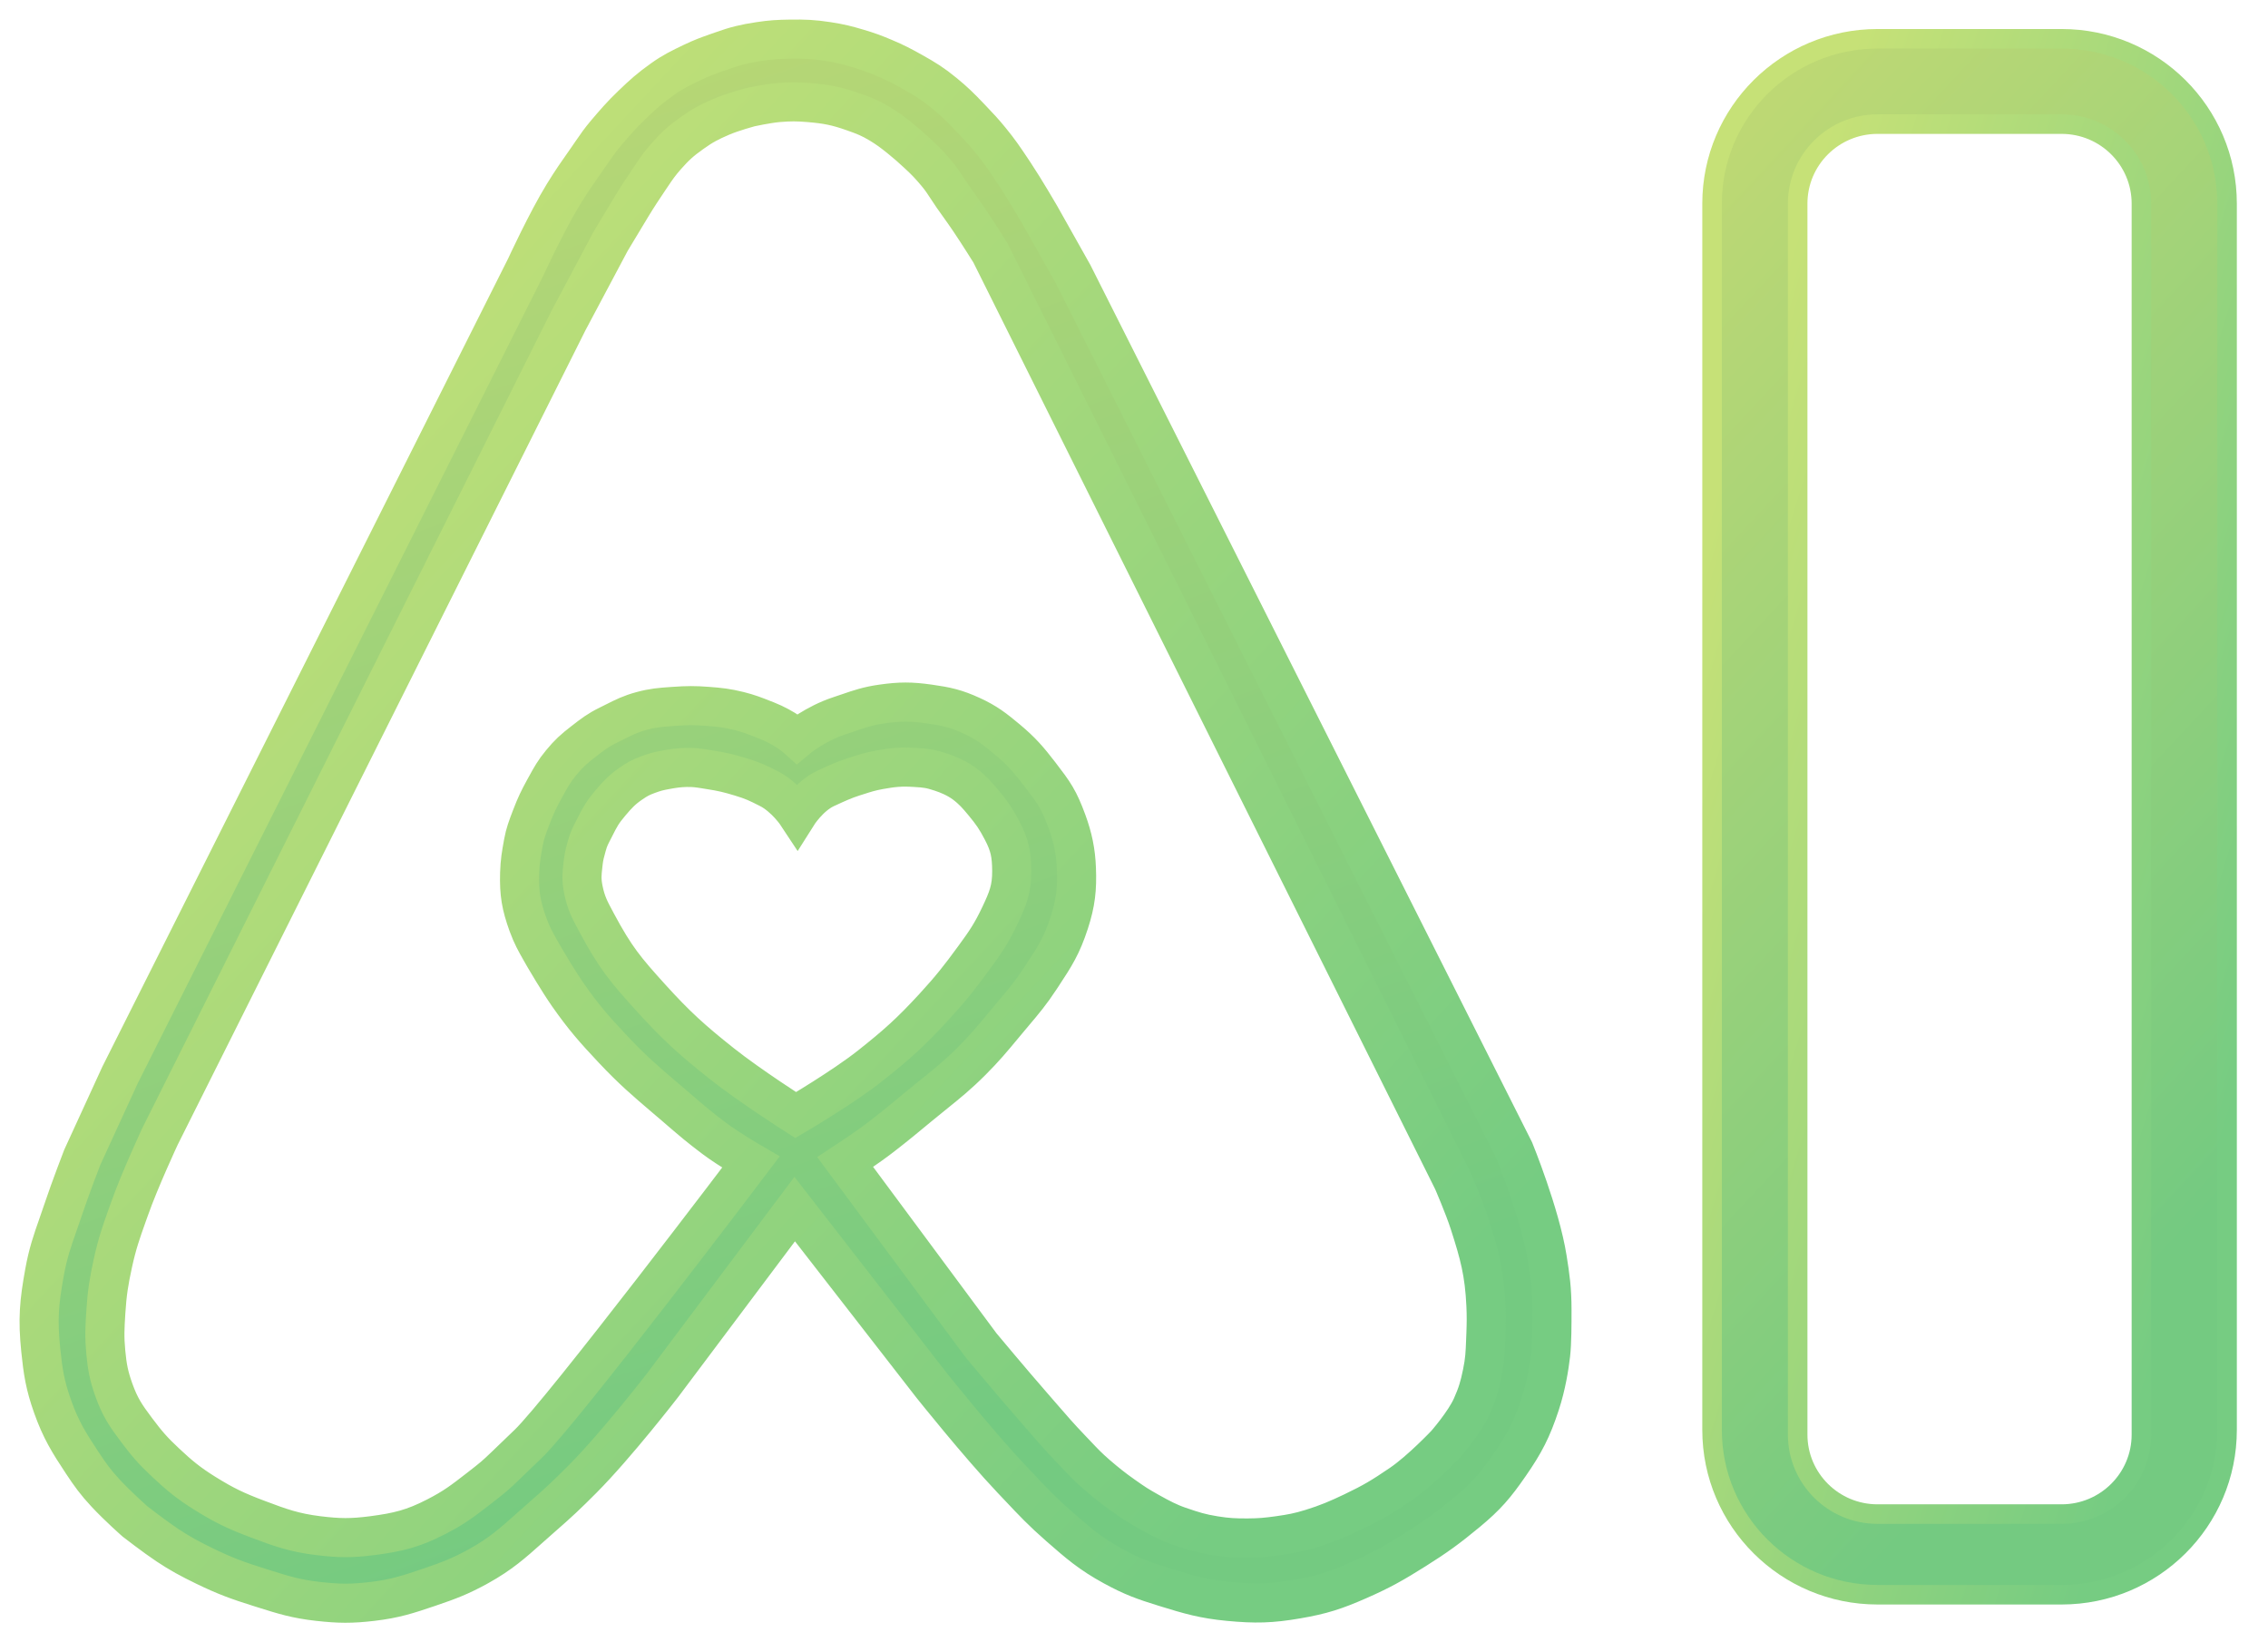<svg width="58" height="42" viewBox="0 0 58 42" fill="none" xmlns="http://www.w3.org/2000/svg">
<mask id="path-1-outside-1_3220_28628" maskUnits="userSpaceOnUse" x="0" y="0" width="41" height="42" fill="black">
<rect fill="white" width="41" height="42"/>
<path fill-rule="evenodd" clip-rule="evenodd" d="M21.167 1.061C20.794 1.004 20.58 0.996 20.202 1.001C19.895 1.006 19.721 1.015 19.418 1.061C19.034 1.12 18.818 1.171 18.453 1.302C18.4 1.321 18.352 1.338 18.307 1.353C18.085 1.432 17.947 1.481 17.694 1.602C17.409 1.739 17.201 1.839 16.944 2.023C16.608 2.263 16.46 2.396 16.16 2.684C15.896 2.937 15.733 3.126 15.496 3.405C15.345 3.583 15.255 3.715 15.145 3.875C15.105 3.934 15.063 3.996 15.014 4.065L14.995 4.092C14.763 4.422 14.627 4.615 14.41 4.967C13.981 5.664 13.445 6.829 13.445 6.829L3.068 27.496L2.103 29.599C2.103 29.599 1.794 30.399 1.62 30.921C1.57 31.07 1.524 31.203 1.48 31.328C1.339 31.729 1.227 32.047 1.138 32.543C1 33.306 0.961 33.732 1.042 34.525C1.098 35.07 1.15 35.422 1.344 35.967C1.555 36.56 1.755 36.883 2.103 37.409C2.316 37.73 2.444 37.908 2.706 38.19C3.024 38.532 3.455 38.911 3.455 38.911C3.455 38.911 3.965 39.306 4.275 39.512C4.601 39.729 4.851 39.864 5.24 40.053C5.763 40.306 6.073 40.419 6.628 40.593C6.665 40.605 6.701 40.616 6.736 40.627C7.249 40.789 7.573 40.891 8.136 40.954C8.675 41.014 8.985 41.017 9.524 40.954C10.102 40.885 10.42 40.78 10.972 40.593C11.481 40.42 11.768 40.313 12.239 40.053C12.8 39.742 13.115 39.46 13.527 39.092C13.633 38.998 13.744 38.898 13.867 38.791C14.282 38.431 14.506 38.218 14.893 37.83C15.764 36.955 16.944 35.426 16.944 35.426L20.323 30.921L23.822 35.426C23.822 35.426 25.024 36.934 25.873 37.83C25.946 37.906 26.013 37.977 26.077 38.045C26.416 38.405 26.659 38.663 27.08 39.031L27.094 39.043C27.578 39.467 27.882 39.733 28.468 40.053C28.959 40.32 29.239 40.422 29.795 40.593C30.417 40.785 30.775 40.892 31.424 40.954C32.104 41.018 32.5 41.01 33.173 40.894C33.812 40.784 34.149 40.673 34.742 40.413C35.33 40.155 35.646 39.974 36.19 39.632C36.732 39.291 37.024 39.079 37.517 38.671C38.017 38.257 38.243 37.989 38.603 37.469C38.992 36.908 39.174 36.555 39.387 35.907C39.544 35.428 39.619 34.946 39.654 34.645C39.689 34.345 39.689 33.869 39.689 33.504C39.689 32.963 39.642 32.646 39.568 32.182C39.387 31.041 38.724 29.419 38.724 29.419L27.442 7.009L26.597 5.507C26.597 5.507 26.209 4.838 25.934 4.426C25.909 4.389 25.885 4.354 25.863 4.32C25.68 4.046 25.558 3.863 25.33 3.585C25.151 3.365 25.032 3.241 24.852 3.052C24.831 3.03 24.81 3.008 24.787 2.984C24.558 2.743 24.407 2.594 24.149 2.383C23.846 2.136 23.681 2.034 23.339 1.842C23.064 1.688 22.906 1.605 22.615 1.482C22.362 1.374 22.216 1.321 21.952 1.242C21.651 1.152 21.478 1.109 21.167 1.061ZM4.094 29.058L14.531 8.211L15.617 6.168C15.617 6.168 15.946 5.618 16.16 5.267C16.322 5.001 16.436 4.832 16.593 4.597C16.617 4.562 16.642 4.525 16.668 4.486C16.788 4.306 16.875 4.182 17.03 4.005C17.261 3.743 17.409 3.607 17.694 3.405C17.969 3.208 18.141 3.118 18.453 2.984C18.726 2.866 19.177 2.744 19.177 2.744C19.177 2.744 19.615 2.648 19.901 2.623C20.206 2.598 20.38 2.598 20.685 2.623C21.141 2.661 21.4 2.711 21.831 2.864C22.099 2.959 22.251 3.017 22.495 3.164C22.696 3.286 22.819 3.377 23.003 3.525C23.197 3.682 23.302 3.775 23.485 3.945C23.68 4.126 23.771 4.223 23.943 4.426C24.063 4.568 24.136 4.68 24.217 4.805C24.261 4.873 24.307 4.944 24.365 5.027C24.423 5.109 24.472 5.178 24.519 5.244C24.606 5.365 24.683 5.474 24.787 5.627C25.007 5.951 25.33 6.469 25.33 6.469L37.155 30.2C37.155 30.2 37.438 30.85 37.577 31.281C37.834 32.078 37.961 32.547 38 33.384C38.012 33.642 38.01 33.847 38 34.105C37.997 34.168 37.995 34.227 37.993 34.281C37.981 34.594 37.974 34.791 37.904 35.126C37.835 35.461 37.777 35.655 37.638 35.967C37.452 36.384 36.974 36.928 36.974 36.928C36.974 36.928 36.338 37.602 35.828 37.95C35.34 38.282 35.118 38.416 34.586 38.671C34.215 38.848 33.928 38.97 33.535 39.091C33.213 39.191 33.025 39.224 32.691 39.272C32.386 39.314 32.213 39.33 31.906 39.332C31.576 39.333 31.388 39.324 31.062 39.272C30.701 39.213 30.53 39.159 30.157 39.031C29.896 38.942 29.673 38.825 29.398 38.671C29.091 38.499 29.021 38.452 28.734 38.25C28.481 38.073 28.279 37.911 28.045 37.709C27.831 37.524 27.702 37.388 27.537 37.213C27.489 37.162 27.439 37.108 27.381 37.049C27.086 36.741 26.9 36.525 26.666 36.255C26.59 36.167 26.508 36.072 26.416 35.967C25.889 35.365 25.089 34.405 25.089 34.405L21.615 29.719C21.615 29.719 22.183 29.347 22.555 29.058C22.935 28.763 23.144 28.589 23.512 28.284L23.52 28.277C23.663 28.159 23.79 28.057 23.909 27.961C24.23 27.702 24.495 27.489 24.848 27.136C25.186 26.797 25.371 26.573 25.652 26.235C25.684 26.196 25.718 26.156 25.753 26.114C25.819 26.034 25.88 25.962 25.938 25.893C26.179 25.608 26.36 25.394 26.597 25.033C26.614 25.007 26.631 24.981 26.648 24.956C26.978 24.454 27.152 24.19 27.346 23.591C27.508 23.092 27.548 22.733 27.527 22.209C27.511 21.777 27.435 21.414 27.286 21.008C27.079 20.445 26.963 20.282 26.597 19.806C26.303 19.424 26.123 19.214 25.753 18.905C25.427 18.634 25.233 18.481 24.848 18.304C24.448 18.12 24.198 18.065 23.762 18.004C23.295 17.938 23.022 17.938 22.555 18.004C22.205 18.053 21.986 18.128 21.697 18.227C21.626 18.251 21.551 18.277 21.469 18.304C20.839 18.512 20.389 18.889 20.389 18.889C20.389 18.889 20.089 18.616 19.599 18.424C19.569 18.412 19.54 18.401 19.511 18.39C19.315 18.312 19.145 18.245 18.9 18.184C18.59 18.107 18.409 18.088 18.091 18.064C17.762 18.039 17.575 18.041 17.246 18.064C17.224 18.065 17.204 18.067 17.183 18.068C16.888 18.089 16.702 18.102 16.401 18.184C16.122 18.26 15.954 18.345 15.73 18.458C15.676 18.485 15.619 18.514 15.557 18.544C15.294 18.673 15.154 18.782 14.925 18.96L14.918 18.965C14.668 19.159 14.545 19.269 14.35 19.506C14.171 19.722 14.09 19.871 13.964 20.101C13.952 20.122 13.94 20.144 13.928 20.166C13.778 20.439 13.702 20.597 13.591 20.887L13.584 20.905C13.491 21.148 13.426 21.318 13.385 21.548L13.382 21.564C13.329 21.858 13.298 22.026 13.289 22.329C13.274 22.854 13.326 23.158 13.505 23.651C13.606 23.927 13.701 24.094 13.826 24.314C13.858 24.369 13.892 24.428 13.928 24.492C13.928 24.492 14.277 25.09 14.531 25.453C14.934 26.027 15.197 26.324 15.677 26.835C16.17 27.36 16.512 27.651 17.004 28.071C17.081 28.136 17.161 28.204 17.246 28.277C17.3 28.324 17.351 28.368 17.4 28.41C17.703 28.67 17.914 28.851 18.272 29.118C18.638 29.391 19.202 29.719 19.202 29.719C19.202 29.719 14.385 36.087 13.505 36.928C12.952 37.458 12.797 37.615 12.63 37.758C12.531 37.843 12.429 37.922 12.239 38.07C11.826 38.39 11.617 38.552 11.152 38.791C10.563 39.094 10.181 39.186 9.524 39.272C8.986 39.341 8.674 39.338 8.136 39.272C7.516 39.195 7.171 39.069 6.593 38.851C6.04 38.643 5.741 38.502 5.24 38.19C4.828 37.933 4.594 37.741 4.24 37.409C3.912 37.102 3.76 36.927 3.491 36.568C3.212 36.197 3.068 35.983 2.912 35.547C2.784 35.187 2.742 34.965 2.706 34.585C2.668 34.188 2.681 33.962 2.706 33.564C2.738 33.067 2.781 32.789 2.887 32.302C2.995 31.807 3.098 31.516 3.254 31.077C3.272 31.027 3.29 30.975 3.31 30.921C3.572 30.176 4.094 29.058 4.094 29.058ZM21.107 20.166C20.689 20.363 20.389 20.84 20.389 20.84C20.389 20.84 20.089 20.384 19.659 20.166C19.367 20.018 19.249 19.961 18.935 19.866C18.634 19.775 18.462 19.734 18.151 19.686C18.114 19.68 18.08 19.675 18.047 19.669C17.872 19.641 17.747 19.621 17.548 19.626C17.358 19.631 17.217 19.651 17.03 19.686C16.839 19.721 16.765 19.74 16.582 19.806C16.384 19.878 16.298 19.927 16.125 20.046C15.906 20.198 15.789 20.324 15.617 20.527C15.399 20.785 15.348 20.885 15.196 21.186L15.195 21.188C15.184 21.209 15.174 21.229 15.164 21.248C15.1 21.372 15.055 21.459 15.014 21.608C15.011 21.617 15.009 21.626 15.006 21.635C14.97 21.764 14.933 21.896 14.918 22.029C14.915 22.062 14.911 22.094 14.907 22.124C14.882 22.345 14.865 22.485 14.918 22.75C14.987 23.09 15.079 23.263 15.239 23.56C15.244 23.57 15.249 23.581 15.255 23.591C15.738 24.492 15.992 24.795 16.643 25.514C17.29 26.228 17.697 26.596 18.453 27.196C19.173 27.768 20.348 28.517 20.348 28.517C20.348 28.517 21.563 27.803 22.253 27.256C22.932 26.718 23.297 26.391 23.882 25.754C24.312 25.286 24.533 25.005 24.908 24.492C25.208 24.082 25.354 23.87 25.572 23.411C25.772 22.988 25.877 22.737 25.873 22.269C25.87 21.854 25.825 21.617 25.632 21.248C25.469 20.936 25.374 20.799 25.149 20.527C24.99 20.334 24.867 20.196 24.667 20.046C24.466 19.897 24.244 19.806 24.063 19.746C23.791 19.656 23.686 19.643 23.4 19.626C23.046 19.604 22.843 19.623 22.495 19.686C22.266 19.727 22.128 19.771 21.93 19.835C21.899 19.845 21.866 19.855 21.831 19.866C21.586 19.944 21.386 20.037 21.157 20.143C21.141 20.151 21.124 20.159 21.107 20.166Z"/>
</mask>
<path fill-rule="evenodd" clip-rule="evenodd" d="M21.167 1.061C20.794 1.004 20.58 0.996 20.202 1.001C19.895 1.006 19.721 1.015 19.418 1.061C19.034 1.12 18.818 1.171 18.453 1.302C18.4 1.321 18.352 1.338 18.307 1.353C18.085 1.432 17.947 1.481 17.694 1.602C17.409 1.739 17.201 1.839 16.944 2.023C16.608 2.263 16.46 2.396 16.16 2.684C15.896 2.937 15.733 3.126 15.496 3.405C15.345 3.583 15.255 3.715 15.145 3.875C15.105 3.934 15.063 3.996 15.014 4.065L14.995 4.092C14.763 4.422 14.627 4.615 14.41 4.967C13.981 5.664 13.445 6.829 13.445 6.829L3.068 27.496L2.103 29.599C2.103 29.599 1.794 30.399 1.62 30.921C1.57 31.07 1.524 31.203 1.48 31.328C1.339 31.729 1.227 32.047 1.138 32.543C1 33.306 0.961 33.732 1.042 34.525C1.098 35.07 1.15 35.422 1.344 35.967C1.555 36.56 1.755 36.883 2.103 37.409C2.316 37.73 2.444 37.908 2.706 38.19C3.024 38.532 3.455 38.911 3.455 38.911C3.455 38.911 3.965 39.306 4.275 39.512C4.601 39.729 4.851 39.864 5.24 40.053C5.763 40.306 6.073 40.419 6.628 40.593C6.665 40.605 6.701 40.616 6.736 40.627C7.249 40.789 7.573 40.891 8.136 40.954C8.675 41.014 8.985 41.017 9.524 40.954C10.102 40.885 10.42 40.78 10.972 40.593C11.481 40.42 11.768 40.313 12.239 40.053C12.8 39.742 13.115 39.46 13.527 39.092C13.633 38.998 13.744 38.898 13.867 38.791C14.282 38.431 14.506 38.218 14.893 37.83C15.764 36.955 16.944 35.426 16.944 35.426L20.323 30.921L23.822 35.426C23.822 35.426 25.024 36.934 25.873 37.83C25.946 37.906 26.013 37.977 26.077 38.045C26.416 38.405 26.659 38.663 27.08 39.031L27.094 39.043C27.578 39.467 27.882 39.733 28.468 40.053C28.959 40.32 29.239 40.422 29.795 40.593C30.417 40.785 30.775 40.892 31.424 40.954C32.104 41.018 32.5 41.01 33.173 40.894C33.812 40.784 34.149 40.673 34.742 40.413C35.33 40.155 35.646 39.974 36.19 39.632C36.732 39.291 37.024 39.079 37.517 38.671C38.017 38.257 38.243 37.989 38.603 37.469C38.992 36.908 39.174 36.555 39.387 35.907C39.544 35.428 39.619 34.946 39.654 34.645C39.689 34.345 39.689 33.869 39.689 33.504C39.689 32.963 39.642 32.646 39.568 32.182C39.387 31.041 38.724 29.419 38.724 29.419L27.442 7.009L26.597 5.507C26.597 5.507 26.209 4.838 25.934 4.426C25.909 4.389 25.885 4.354 25.863 4.32C25.68 4.046 25.558 3.863 25.33 3.585C25.151 3.365 25.032 3.241 24.852 3.052C24.831 3.03 24.81 3.008 24.787 2.984C24.558 2.743 24.407 2.594 24.149 2.383C23.846 2.136 23.681 2.034 23.339 1.842C23.064 1.688 22.906 1.605 22.615 1.482C22.362 1.374 22.216 1.321 21.952 1.242C21.651 1.152 21.478 1.109 21.167 1.061ZM4.094 29.058L14.531 8.211L15.617 6.168C15.617 6.168 15.946 5.618 16.16 5.267C16.322 5.001 16.436 4.832 16.593 4.597C16.617 4.562 16.642 4.525 16.668 4.486C16.788 4.306 16.875 4.182 17.03 4.005C17.261 3.743 17.409 3.607 17.694 3.405C17.969 3.208 18.141 3.118 18.453 2.984C18.726 2.866 19.177 2.744 19.177 2.744C19.177 2.744 19.615 2.648 19.901 2.623C20.206 2.598 20.38 2.598 20.685 2.623C21.141 2.661 21.4 2.711 21.831 2.864C22.099 2.959 22.251 3.017 22.495 3.164C22.696 3.286 22.819 3.377 23.003 3.525C23.197 3.682 23.302 3.775 23.485 3.945C23.68 4.126 23.771 4.223 23.943 4.426C24.063 4.568 24.136 4.68 24.217 4.805C24.261 4.873 24.307 4.944 24.365 5.027C24.423 5.109 24.472 5.178 24.519 5.244C24.606 5.365 24.683 5.474 24.787 5.627C25.007 5.951 25.33 6.469 25.33 6.469L37.155 30.2C37.155 30.2 37.438 30.85 37.577 31.281C37.834 32.078 37.961 32.547 38 33.384C38.012 33.642 38.01 33.847 38 34.105C37.997 34.168 37.995 34.227 37.993 34.281C37.981 34.594 37.974 34.791 37.904 35.126C37.835 35.461 37.777 35.655 37.638 35.967C37.452 36.384 36.974 36.928 36.974 36.928C36.974 36.928 36.338 37.602 35.828 37.95C35.34 38.282 35.118 38.416 34.586 38.671C34.215 38.848 33.928 38.97 33.535 39.091C33.213 39.191 33.025 39.224 32.691 39.272C32.386 39.314 32.213 39.33 31.906 39.332C31.576 39.333 31.388 39.324 31.062 39.272C30.701 39.213 30.53 39.159 30.157 39.031C29.896 38.942 29.673 38.825 29.398 38.671C29.091 38.499 29.021 38.452 28.734 38.25C28.481 38.073 28.279 37.911 28.045 37.709C27.831 37.524 27.702 37.388 27.537 37.213C27.489 37.162 27.439 37.108 27.381 37.049C27.086 36.741 26.9 36.525 26.666 36.255C26.59 36.167 26.508 36.072 26.416 35.967C25.889 35.365 25.089 34.405 25.089 34.405L21.615 29.719C21.615 29.719 22.183 29.347 22.555 29.058C22.935 28.763 23.144 28.589 23.512 28.284L23.52 28.277C23.663 28.159 23.79 28.057 23.909 27.961C24.23 27.702 24.495 27.489 24.848 27.136C25.186 26.797 25.371 26.573 25.652 26.235C25.684 26.196 25.718 26.156 25.753 26.114C25.819 26.034 25.88 25.962 25.938 25.893C26.179 25.608 26.36 25.394 26.597 25.033C26.614 25.007 26.631 24.981 26.648 24.956C26.978 24.454 27.152 24.19 27.346 23.591C27.508 23.092 27.548 22.733 27.527 22.209C27.511 21.777 27.435 21.414 27.286 21.008C27.079 20.445 26.963 20.282 26.597 19.806C26.303 19.424 26.123 19.214 25.753 18.905C25.427 18.634 25.233 18.481 24.848 18.304C24.448 18.12 24.198 18.065 23.762 18.004C23.295 17.938 23.022 17.938 22.555 18.004C22.205 18.053 21.986 18.128 21.697 18.227C21.626 18.251 21.551 18.277 21.469 18.304C20.839 18.512 20.389 18.889 20.389 18.889C20.389 18.889 20.089 18.616 19.599 18.424C19.569 18.412 19.54 18.401 19.511 18.39C19.315 18.312 19.145 18.245 18.9 18.184C18.59 18.107 18.409 18.088 18.091 18.064C17.762 18.039 17.575 18.041 17.246 18.064C17.224 18.065 17.204 18.067 17.183 18.068C16.888 18.089 16.702 18.102 16.401 18.184C16.122 18.26 15.954 18.345 15.73 18.458C15.676 18.485 15.619 18.514 15.557 18.544C15.294 18.673 15.154 18.782 14.925 18.96L14.918 18.965C14.668 19.159 14.545 19.269 14.35 19.506C14.171 19.722 14.09 19.871 13.964 20.101C13.952 20.122 13.94 20.144 13.928 20.166C13.778 20.439 13.702 20.597 13.591 20.887L13.584 20.905C13.491 21.148 13.426 21.318 13.385 21.548L13.382 21.564C13.329 21.858 13.298 22.026 13.289 22.329C13.274 22.854 13.326 23.158 13.505 23.651C13.606 23.927 13.701 24.094 13.826 24.314C13.858 24.369 13.892 24.428 13.928 24.492C13.928 24.492 14.277 25.09 14.531 25.453C14.934 26.027 15.197 26.324 15.677 26.835C16.17 27.36 16.512 27.651 17.004 28.071C17.081 28.136 17.161 28.204 17.246 28.277C17.3 28.324 17.351 28.368 17.4 28.41C17.703 28.67 17.914 28.851 18.272 29.118C18.638 29.391 19.202 29.719 19.202 29.719C19.202 29.719 14.385 36.087 13.505 36.928C12.952 37.458 12.797 37.615 12.63 37.758C12.531 37.843 12.429 37.922 12.239 38.07C11.826 38.39 11.617 38.552 11.152 38.791C10.563 39.094 10.181 39.186 9.524 39.272C8.986 39.341 8.674 39.338 8.136 39.272C7.516 39.195 7.171 39.069 6.593 38.851C6.04 38.643 5.741 38.502 5.24 38.19C4.828 37.933 4.594 37.741 4.24 37.409C3.912 37.102 3.76 36.927 3.491 36.568C3.212 36.197 3.068 35.983 2.912 35.547C2.784 35.187 2.742 34.965 2.706 34.585C2.668 34.188 2.681 33.962 2.706 33.564C2.738 33.067 2.781 32.789 2.887 32.302C2.995 31.807 3.098 31.516 3.254 31.077C3.272 31.027 3.29 30.975 3.31 30.921C3.572 30.176 4.094 29.058 4.094 29.058ZM21.107 20.166C20.689 20.363 20.389 20.84 20.389 20.84C20.389 20.84 20.089 20.384 19.659 20.166C19.367 20.018 19.249 19.961 18.935 19.866C18.634 19.775 18.462 19.734 18.151 19.686C18.114 19.68 18.08 19.675 18.047 19.669C17.872 19.641 17.747 19.621 17.548 19.626C17.358 19.631 17.217 19.651 17.03 19.686C16.839 19.721 16.765 19.74 16.582 19.806C16.384 19.878 16.298 19.927 16.125 20.046C15.906 20.198 15.789 20.324 15.617 20.527C15.399 20.785 15.348 20.885 15.196 21.186L15.195 21.188C15.184 21.209 15.174 21.229 15.164 21.248C15.1 21.372 15.055 21.459 15.014 21.608C15.011 21.617 15.009 21.626 15.006 21.635C14.97 21.764 14.933 21.896 14.918 22.029C14.915 22.062 14.911 22.094 14.907 22.124C14.882 22.345 14.865 22.485 14.918 22.75C14.987 23.09 15.079 23.263 15.239 23.56C15.244 23.57 15.249 23.581 15.255 23.591C15.738 24.492 15.992 24.795 16.643 25.514C17.29 26.228 17.697 26.596 18.453 27.196C19.173 27.768 20.348 28.517 20.348 28.517C20.348 28.517 21.563 27.803 22.253 27.256C22.932 26.718 23.297 26.391 23.882 25.754C24.312 25.286 24.533 25.005 24.908 24.492C25.208 24.082 25.354 23.87 25.572 23.411C25.772 22.988 25.877 22.737 25.873 22.269C25.87 21.854 25.825 21.617 25.632 21.248C25.469 20.936 25.374 20.799 25.149 20.527C24.99 20.334 24.867 20.196 24.667 20.046C24.466 19.897 24.244 19.806 24.063 19.746C23.791 19.656 23.686 19.643 23.4 19.626C23.046 19.604 22.843 19.623 22.495 19.686C22.266 19.727 22.128 19.771 21.93 19.835C21.899 19.845 21.866 19.855 21.831 19.866C21.586 19.944 21.386 20.037 21.157 20.143C21.141 20.151 21.124 20.159 21.107 20.166Z" fill="url(#paint0_linear_3220_28628)"/>
<path fill-rule="evenodd" clip-rule="evenodd" d="M21.167 1.061C20.794 1.004 20.58 0.996 20.202 1.001C19.895 1.006 19.721 1.015 19.418 1.061C19.034 1.12 18.818 1.171 18.453 1.302C18.4 1.321 18.352 1.338 18.307 1.353C18.085 1.432 17.947 1.481 17.694 1.602C17.409 1.739 17.201 1.839 16.944 2.023C16.608 2.263 16.46 2.396 16.16 2.684C15.896 2.937 15.733 3.126 15.496 3.405C15.345 3.583 15.255 3.715 15.145 3.875C15.105 3.934 15.063 3.996 15.014 4.065L14.995 4.092C14.763 4.422 14.627 4.615 14.41 4.967C13.981 5.664 13.445 6.829 13.445 6.829L3.068 27.496L2.103 29.599C2.103 29.599 1.794 30.399 1.62 30.921C1.57 31.07 1.524 31.203 1.48 31.328C1.339 31.729 1.227 32.047 1.138 32.543C1 33.306 0.961 33.732 1.042 34.525C1.098 35.07 1.15 35.422 1.344 35.967C1.555 36.56 1.755 36.883 2.103 37.409C2.316 37.73 2.444 37.908 2.706 38.19C3.024 38.532 3.455 38.911 3.455 38.911C3.455 38.911 3.965 39.306 4.275 39.512C4.601 39.729 4.851 39.864 5.24 40.053C5.763 40.306 6.073 40.419 6.628 40.593C6.665 40.605 6.701 40.616 6.736 40.627C7.249 40.789 7.573 40.891 8.136 40.954C8.675 41.014 8.985 41.017 9.524 40.954C10.102 40.885 10.42 40.78 10.972 40.593C11.481 40.42 11.768 40.313 12.239 40.053C12.8 39.742 13.115 39.46 13.527 39.092C13.633 38.998 13.744 38.898 13.867 38.791C14.282 38.431 14.506 38.218 14.893 37.83C15.764 36.955 16.944 35.426 16.944 35.426L20.323 30.921L23.822 35.426C23.822 35.426 25.024 36.934 25.873 37.83C25.946 37.906 26.013 37.977 26.077 38.045C26.416 38.405 26.659 38.663 27.08 39.031L27.094 39.043C27.578 39.467 27.882 39.733 28.468 40.053C28.959 40.32 29.239 40.422 29.795 40.593C30.417 40.785 30.775 40.892 31.424 40.954C32.104 41.018 32.5 41.01 33.173 40.894C33.812 40.784 34.149 40.673 34.742 40.413C35.33 40.155 35.646 39.974 36.19 39.632C36.732 39.291 37.024 39.079 37.517 38.671C38.017 38.257 38.243 37.989 38.603 37.469C38.992 36.908 39.174 36.555 39.387 35.907C39.544 35.428 39.619 34.946 39.654 34.645C39.689 34.345 39.689 33.869 39.689 33.504C39.689 32.963 39.642 32.646 39.568 32.182C39.387 31.041 38.724 29.419 38.724 29.419L27.442 7.009L26.597 5.507C26.597 5.507 26.209 4.838 25.934 4.426C25.909 4.389 25.885 4.354 25.863 4.32C25.68 4.046 25.558 3.863 25.33 3.585C25.151 3.365 25.032 3.241 24.852 3.052C24.831 3.03 24.81 3.008 24.787 2.984C24.558 2.743 24.407 2.594 24.149 2.383C23.846 2.136 23.681 2.034 23.339 1.842C23.064 1.688 22.906 1.605 22.615 1.482C22.362 1.374 22.216 1.321 21.952 1.242C21.651 1.152 21.478 1.109 21.167 1.061ZM4.094 29.058L14.531 8.211L15.617 6.168C15.617 6.168 15.946 5.618 16.16 5.267C16.322 5.001 16.436 4.832 16.593 4.597C16.617 4.562 16.642 4.525 16.668 4.486C16.788 4.306 16.875 4.182 17.03 4.005C17.261 3.743 17.409 3.607 17.694 3.405C17.969 3.208 18.141 3.118 18.453 2.984C18.726 2.866 19.177 2.744 19.177 2.744C19.177 2.744 19.615 2.648 19.901 2.623C20.206 2.598 20.38 2.598 20.685 2.623C21.141 2.661 21.4 2.711 21.831 2.864C22.099 2.959 22.251 3.017 22.495 3.164C22.696 3.286 22.819 3.377 23.003 3.525C23.197 3.682 23.302 3.775 23.485 3.945C23.68 4.126 23.771 4.223 23.943 4.426C24.063 4.568 24.136 4.68 24.217 4.805C24.261 4.873 24.307 4.944 24.365 5.027C24.423 5.109 24.472 5.178 24.519 5.244C24.606 5.365 24.683 5.474 24.787 5.627C25.007 5.951 25.33 6.469 25.33 6.469L37.155 30.2C37.155 30.2 37.438 30.85 37.577 31.281C37.834 32.078 37.961 32.547 38 33.384C38.012 33.642 38.01 33.847 38 34.105C37.997 34.168 37.995 34.227 37.993 34.281C37.981 34.594 37.974 34.791 37.904 35.126C37.835 35.461 37.777 35.655 37.638 35.967C37.452 36.384 36.974 36.928 36.974 36.928C36.974 36.928 36.338 37.602 35.828 37.95C35.34 38.282 35.118 38.416 34.586 38.671C34.215 38.848 33.928 38.97 33.535 39.091C33.213 39.191 33.025 39.224 32.691 39.272C32.386 39.314 32.213 39.33 31.906 39.332C31.576 39.333 31.388 39.324 31.062 39.272C30.701 39.213 30.53 39.159 30.157 39.031C29.896 38.942 29.673 38.825 29.398 38.671C29.091 38.499 29.021 38.452 28.734 38.25C28.481 38.073 28.279 37.911 28.045 37.709C27.831 37.524 27.702 37.388 27.537 37.213C27.489 37.162 27.439 37.108 27.381 37.049C27.086 36.741 26.9 36.525 26.666 36.255C26.59 36.167 26.508 36.072 26.416 35.967C25.889 35.365 25.089 34.405 25.089 34.405L21.615 29.719C21.615 29.719 22.183 29.347 22.555 29.058C22.935 28.763 23.144 28.589 23.512 28.284L23.52 28.277C23.663 28.159 23.79 28.057 23.909 27.961C24.23 27.702 24.495 27.489 24.848 27.136C25.186 26.797 25.371 26.573 25.652 26.235C25.684 26.196 25.718 26.156 25.753 26.114C25.819 26.034 25.88 25.962 25.938 25.893C26.179 25.608 26.36 25.394 26.597 25.033C26.614 25.007 26.631 24.981 26.648 24.956C26.978 24.454 27.152 24.19 27.346 23.591C27.508 23.092 27.548 22.733 27.527 22.209C27.511 21.777 27.435 21.414 27.286 21.008C27.079 20.445 26.963 20.282 26.597 19.806C26.303 19.424 26.123 19.214 25.753 18.905C25.427 18.634 25.233 18.481 24.848 18.304C24.448 18.12 24.198 18.065 23.762 18.004C23.295 17.938 23.022 17.938 22.555 18.004C22.205 18.053 21.986 18.128 21.697 18.227C21.626 18.251 21.551 18.277 21.469 18.304C20.839 18.512 20.389 18.889 20.389 18.889C20.389 18.889 20.089 18.616 19.599 18.424C19.569 18.412 19.54 18.401 19.511 18.39C19.315 18.312 19.145 18.245 18.9 18.184C18.59 18.107 18.409 18.088 18.091 18.064C17.762 18.039 17.575 18.041 17.246 18.064C17.224 18.065 17.204 18.067 17.183 18.068C16.888 18.089 16.702 18.102 16.401 18.184C16.122 18.26 15.954 18.345 15.73 18.458C15.676 18.485 15.619 18.514 15.557 18.544C15.294 18.673 15.154 18.782 14.925 18.96L14.918 18.965C14.668 19.159 14.545 19.269 14.35 19.506C14.171 19.722 14.09 19.871 13.964 20.101C13.952 20.122 13.94 20.144 13.928 20.166C13.778 20.439 13.702 20.597 13.591 20.887L13.584 20.905C13.491 21.148 13.426 21.318 13.385 21.548L13.382 21.564C13.329 21.858 13.298 22.026 13.289 22.329C13.274 22.854 13.326 23.158 13.505 23.651C13.606 23.927 13.701 24.094 13.826 24.314C13.858 24.369 13.892 24.428 13.928 24.492C13.928 24.492 14.277 25.09 14.531 25.453C14.934 26.027 15.197 26.324 15.677 26.835C16.17 27.36 16.512 27.651 17.004 28.071C17.081 28.136 17.161 28.204 17.246 28.277C17.3 28.324 17.351 28.368 17.4 28.41C17.703 28.67 17.914 28.851 18.272 29.118C18.638 29.391 19.202 29.719 19.202 29.719C19.202 29.719 14.385 36.087 13.505 36.928C12.952 37.458 12.797 37.615 12.63 37.758C12.531 37.843 12.429 37.922 12.239 38.07C11.826 38.39 11.617 38.552 11.152 38.791C10.563 39.094 10.181 39.186 9.524 39.272C8.986 39.341 8.674 39.338 8.136 39.272C7.516 39.195 7.171 39.069 6.593 38.851C6.04 38.643 5.741 38.502 5.24 38.19C4.828 37.933 4.594 37.741 4.24 37.409C3.912 37.102 3.76 36.927 3.491 36.568C3.212 36.197 3.068 35.983 2.912 35.547C2.784 35.187 2.742 34.965 2.706 34.585C2.668 34.188 2.681 33.962 2.706 33.564C2.738 33.067 2.781 32.789 2.887 32.302C2.995 31.807 3.098 31.516 3.254 31.077C3.272 31.027 3.29 30.975 3.31 30.921C3.572 30.176 4.094 29.058 4.094 29.058ZM21.107 20.166C20.689 20.363 20.389 20.84 20.389 20.84C20.389 20.84 20.089 20.384 19.659 20.166C19.367 20.018 19.249 19.961 18.935 19.866C18.634 19.775 18.462 19.734 18.151 19.686C18.114 19.68 18.08 19.675 18.047 19.669C17.872 19.641 17.747 19.621 17.548 19.626C17.358 19.631 17.217 19.651 17.03 19.686C16.839 19.721 16.765 19.74 16.582 19.806C16.384 19.878 16.298 19.927 16.125 20.046C15.906 20.198 15.789 20.324 15.617 20.527C15.399 20.785 15.348 20.885 15.196 21.186L15.195 21.188C15.184 21.209 15.174 21.229 15.164 21.248C15.1 21.372 15.055 21.459 15.014 21.608C15.011 21.617 15.009 21.626 15.006 21.635C14.97 21.764 14.933 21.896 14.918 22.029C14.915 22.062 14.911 22.094 14.907 22.124C14.882 22.345 14.865 22.485 14.918 22.75C14.987 23.09 15.079 23.263 15.239 23.56C15.244 23.57 15.249 23.581 15.255 23.591C15.738 24.492 15.992 24.795 16.643 25.514C17.29 26.228 17.697 26.596 18.453 27.196C19.173 27.768 20.348 28.517 20.348 28.517C20.348 28.517 21.563 27.803 22.253 27.256C22.932 26.718 23.297 26.391 23.882 25.754C24.312 25.286 24.533 25.005 24.908 24.492C25.208 24.082 25.354 23.87 25.572 23.411C25.772 22.988 25.877 22.737 25.873 22.269C25.87 21.854 25.825 21.617 25.632 21.248C25.469 20.936 25.374 20.799 25.149 20.527C24.99 20.334 24.867 20.196 24.667 20.046C24.466 19.897 24.244 19.806 24.063 19.746C23.791 19.656 23.686 19.643 23.4 19.626C23.046 19.604 22.843 19.623 22.495 19.686C22.266 19.727 22.128 19.771 21.93 19.835C21.899 19.845 21.866 19.855 21.831 19.866C21.586 19.944 21.386 20.037 21.157 20.143C21.141 20.151 21.124 20.159 21.107 20.166Z" stroke="url(#paint1_linear_3220_28628)" mask="url(#path-1-outside-1_3220_28628)"/>
<path d="M48.015 0.992C45.679 0.992 43.783 2.878 43.783 5.207V36.568C43.783 38.897 45.679 40.783 48.015 40.783H52.721C55.057 40.783 56.953 38.897 56.953 36.568V5.207C56.953 2.878 55.057 0.992 52.721 0.992H48.015ZM45.972 5.207C45.972 4.085 46.886 3.174 48.015 3.174H52.721C53.85 3.174 54.763 4.085 54.763 5.207V36.688C54.763 37.81 53.85 38.721 52.721 38.721H48.015C46.886 38.721 45.972 37.81 45.972 36.688V5.207Z" fill="url(#paint2_linear_3220_28628)" stroke="url(#paint3_linear_3220_28628)" stroke-width="0.5"/>
<defs>
<linearGradient id="paint0_linear_3220_28628" x1="28.432" y1="-5.939" x2="41.45" y2="30.384" gradientUnits="userSpaceOnUse">
<stop stop-color="#BDD874"/>
<stop offset="1" stop-color="#74CA81"/>
</linearGradient>
<linearGradient id="paint1_linear_3220_28628" x1="5.836" y1="6.833" x2="35.464" y2="34.448" gradientUnits="userSpaceOnUse">
<stop stop-color="#C6E177"/>
<stop offset="1" stop-color="#76CC82"/>
</linearGradient>
<linearGradient id="paint2_linear_3220_28628" x1="53.016" y1="-5.574" x2="73.095" y2="13.103" gradientUnits="userSpaceOnUse">
<stop stop-color="#BDD874"/>
<stop offset="1" stop-color="#74CA81"/>
</linearGradient>
<linearGradient id="paint3_linear_3220_28628" x1="45.617" y1="6.972" x2="62.151" y2="12.109" gradientUnits="userSpaceOnUse">
<stop stop-color="#C6E177"/>
<stop offset="1" stop-color="#76CC82"/>
</linearGradient>
</defs>
</svg>
